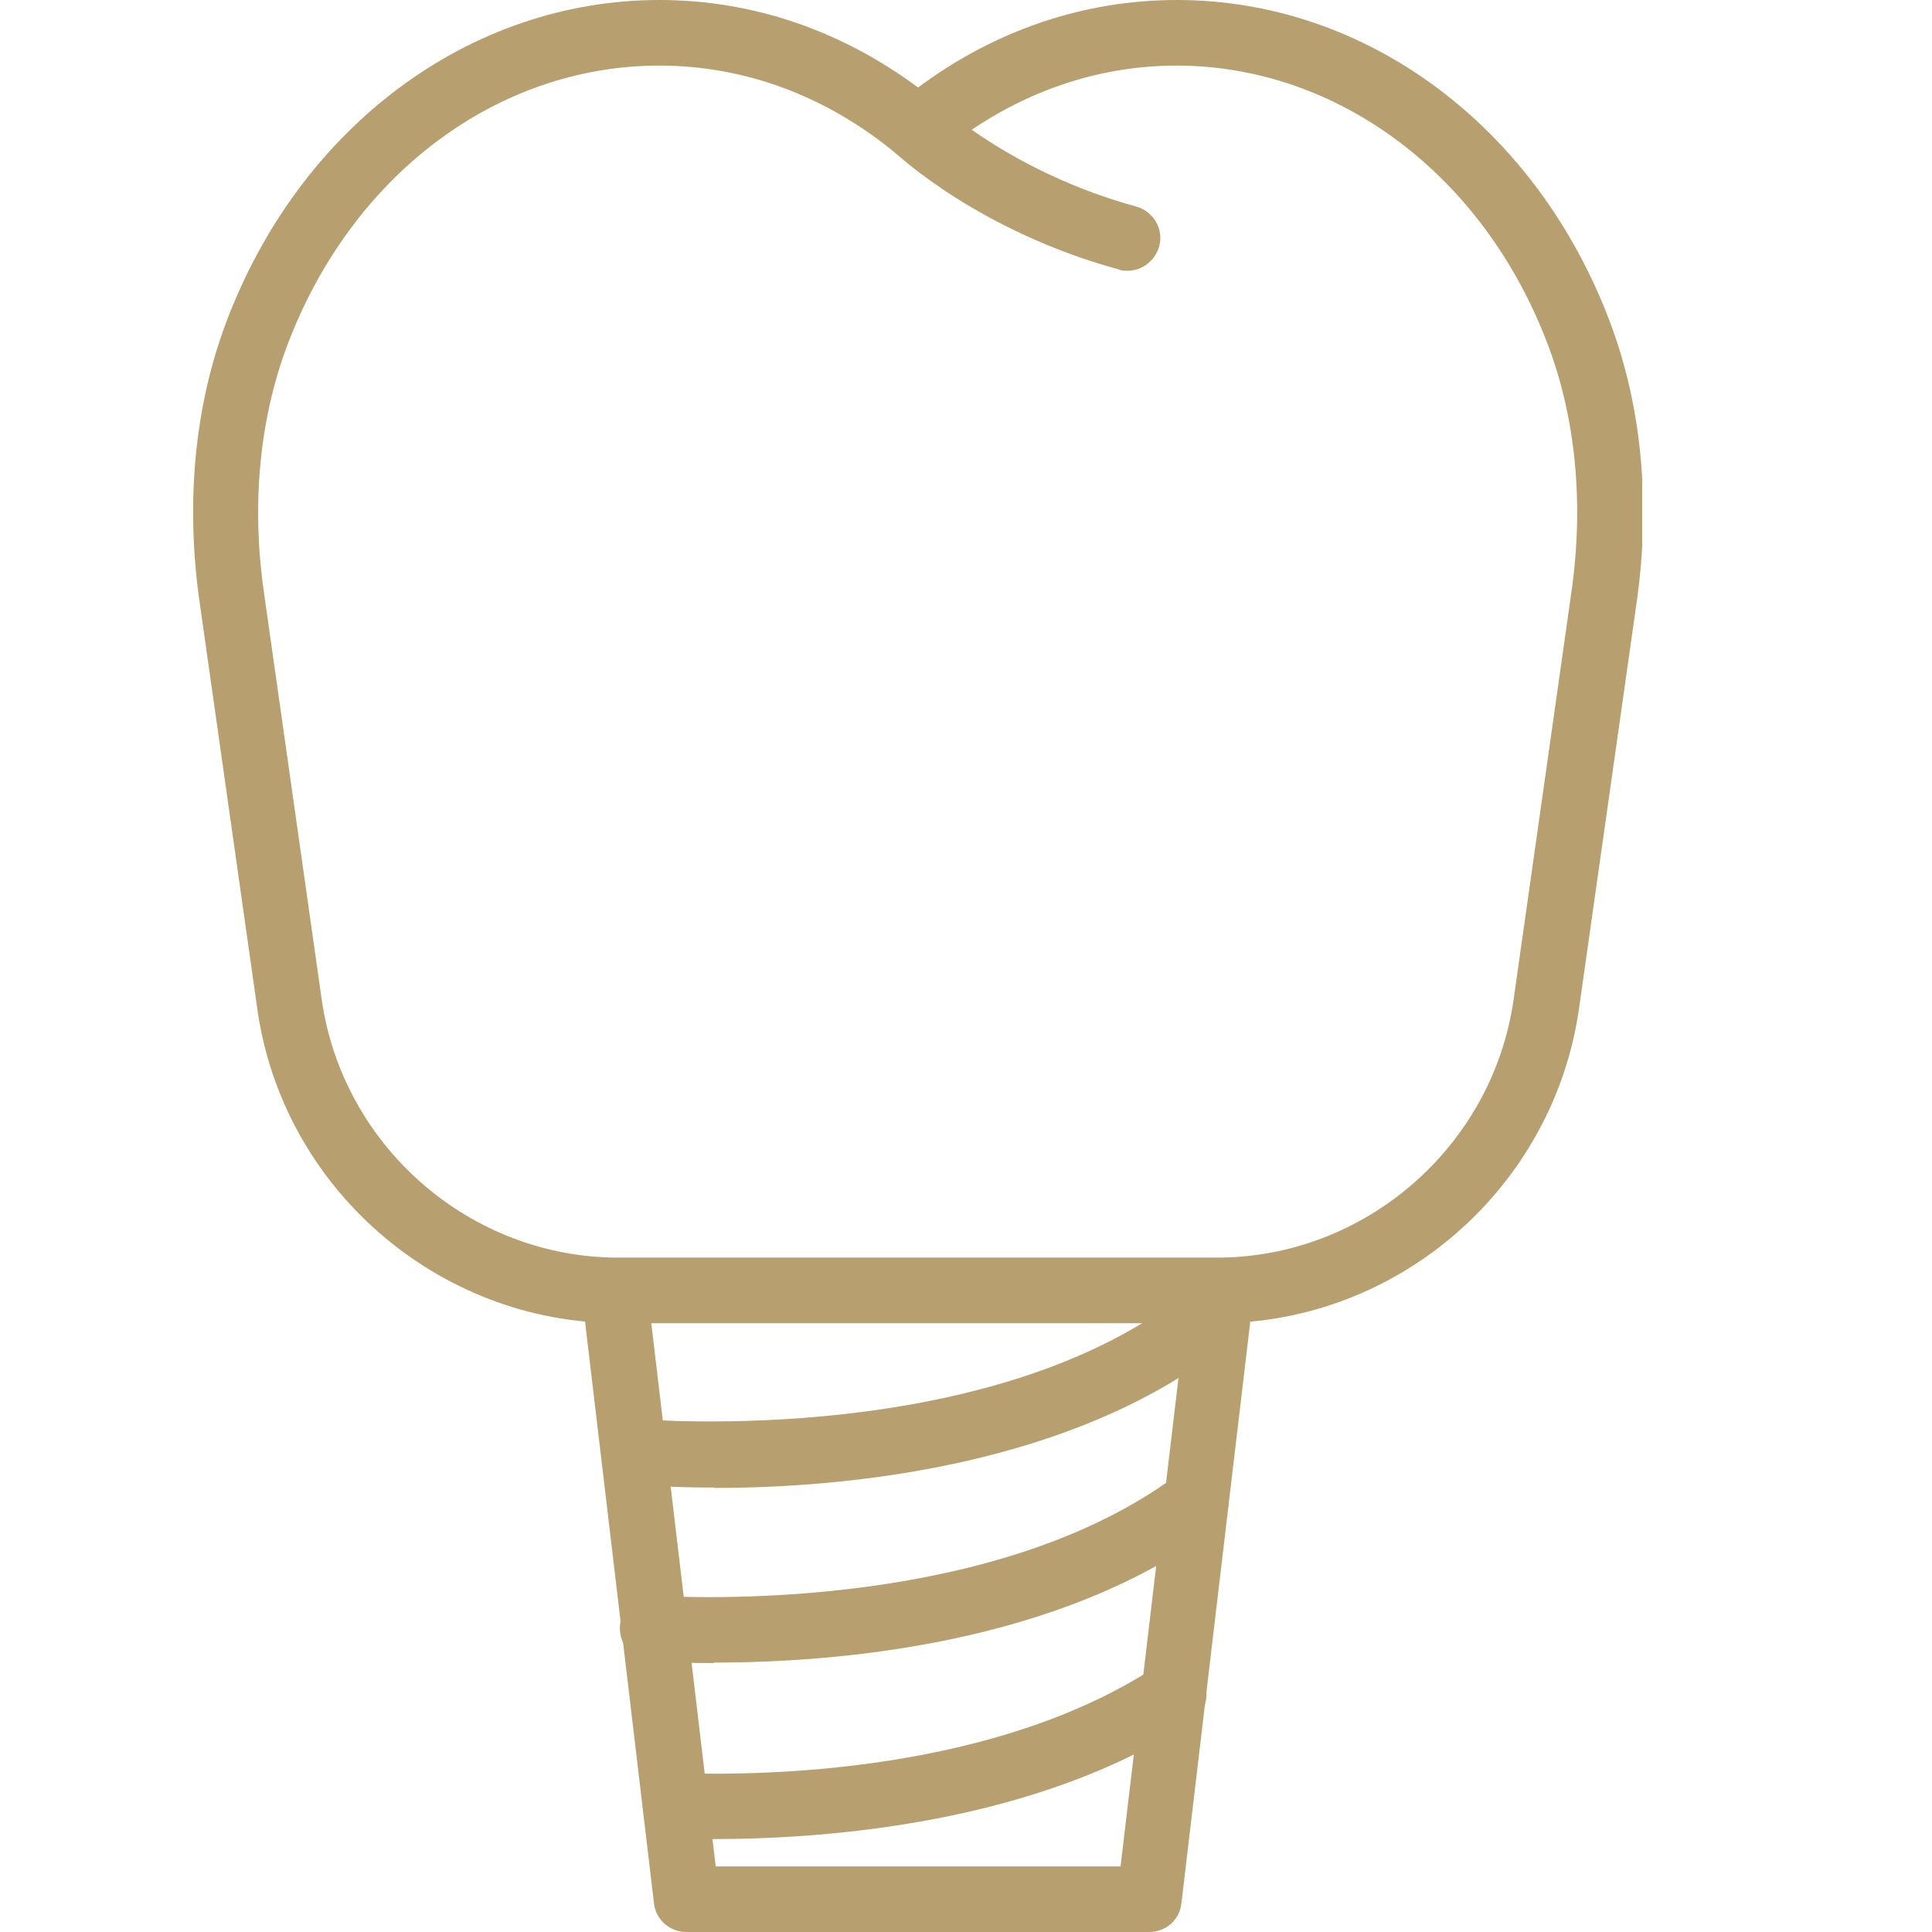 <?xml version="1.0" encoding="UTF-8"?> <svg xmlns="http://www.w3.org/2000/svg" width="20" height="20" viewBox="0 0 20 20" fill="none"><g clip-path="url(#clip0_849_113)"><path d="M11.669 2.803C11.642 2.803 11.609 2.803 11.581 2.789C10.149 2.398 9.305 1.617 9.273 1.585C9.139 1.455 9.129 1.241 9.259 1.106C9.389 0.971 9.602 0.962 9.737 1.092C9.746 1.101 10.501 1.794 11.762 2.138C11.943 2.189 12.05 2.375 11.999 2.552C11.957 2.7 11.822 2.803 11.674 2.803H11.669Z" fill="#B79F6F"></path><path d="M12.596 13.697H6.403C4.535 13.697 2.922 12.298 2.663 10.439L2.065 6.224C1.921 5.206 2.014 4.211 2.338 3.346C3.098 1.315 4.86 0 6.825 0C7.785 0 8.702 0.311 9.504 0.906C10.302 0.311 11.224 0 12.184 0C14.149 0 15.911 1.315 16.671 3.346C16.995 4.211 17.088 5.206 16.944 6.224L16.346 10.439C16.082 12.298 14.473 13.697 12.605 13.697H12.596ZM6.825 0.679C5.143 0.679 3.631 1.817 2.969 3.588C2.686 4.346 2.602 5.224 2.732 6.131L3.33 10.346C3.548 11.871 4.869 13.019 6.403 13.019H12.596C14.13 13.019 15.452 11.871 15.669 10.346L16.267 6.131C16.397 5.224 16.314 4.346 16.031 3.588C15.373 1.822 13.857 0.679 12.179 0.679C11.294 0.679 10.441 0.999 9.718 1.599C9.592 1.701 9.412 1.701 9.287 1.599C8.563 0.995 7.711 0.679 6.825 0.679Z" fill="#B79F6F"></path><path d="M11.896 20H7.104C6.932 20 6.788 19.87 6.77 19.703L6.023 13.4C6.014 13.302 6.042 13.209 6.107 13.135C6.172 13.061 6.264 13.023 6.357 13.023H12.643C12.74 13.023 12.833 13.065 12.893 13.135C12.953 13.205 12.986 13.302 12.976 13.4L12.23 19.703C12.212 19.875 12.068 20 11.896 20ZM7.405 19.321H11.6L12.267 13.697H6.742L7.409 19.321H7.405Z" fill="#B79F6F"></path><path d="M7.396 15.399C6.923 15.399 6.612 15.371 6.571 15.366C6.385 15.348 6.246 15.185 6.265 14.999C6.283 14.813 6.45 14.678 6.631 14.692C6.668 14.692 10.33 15.004 12.355 13.321C12.499 13.2 12.712 13.223 12.833 13.367C12.953 13.512 12.93 13.725 12.787 13.846C11.146 15.208 8.675 15.403 7.396 15.403V15.399Z" fill="#B79F6F"></path><path d="M7.391 17.216C7.117 17.216 6.895 17.207 6.737 17.197C6.552 17.188 6.408 17.025 6.417 16.839C6.427 16.654 6.589 16.509 6.774 16.519C7.354 16.551 10.334 16.644 12.179 15.273C12.328 15.162 12.541 15.194 12.652 15.343C12.763 15.492 12.731 15.705 12.582 15.817C10.955 17.03 8.647 17.211 7.386 17.211L7.391 17.216Z" fill="#B79F6F"></path><path d="M7.372 19.033C7.224 19.033 7.09 19.033 6.978 19.029C6.793 19.024 6.645 18.866 6.654 18.68C6.659 18.494 6.802 18.345 7.002 18.355C7.943 18.387 10.307 18.341 11.966 17.253C12.124 17.151 12.332 17.197 12.434 17.351C12.536 17.509 12.495 17.718 12.337 17.82C10.724 18.88 8.55 19.038 7.377 19.038L7.372 19.033Z" fill="#B79F6F"></path></g><defs><clipPath id="clip0_849_113"><rect width="15" height="20" fill="white" transform="translate(2)"></rect></clipPath></defs></svg> 
